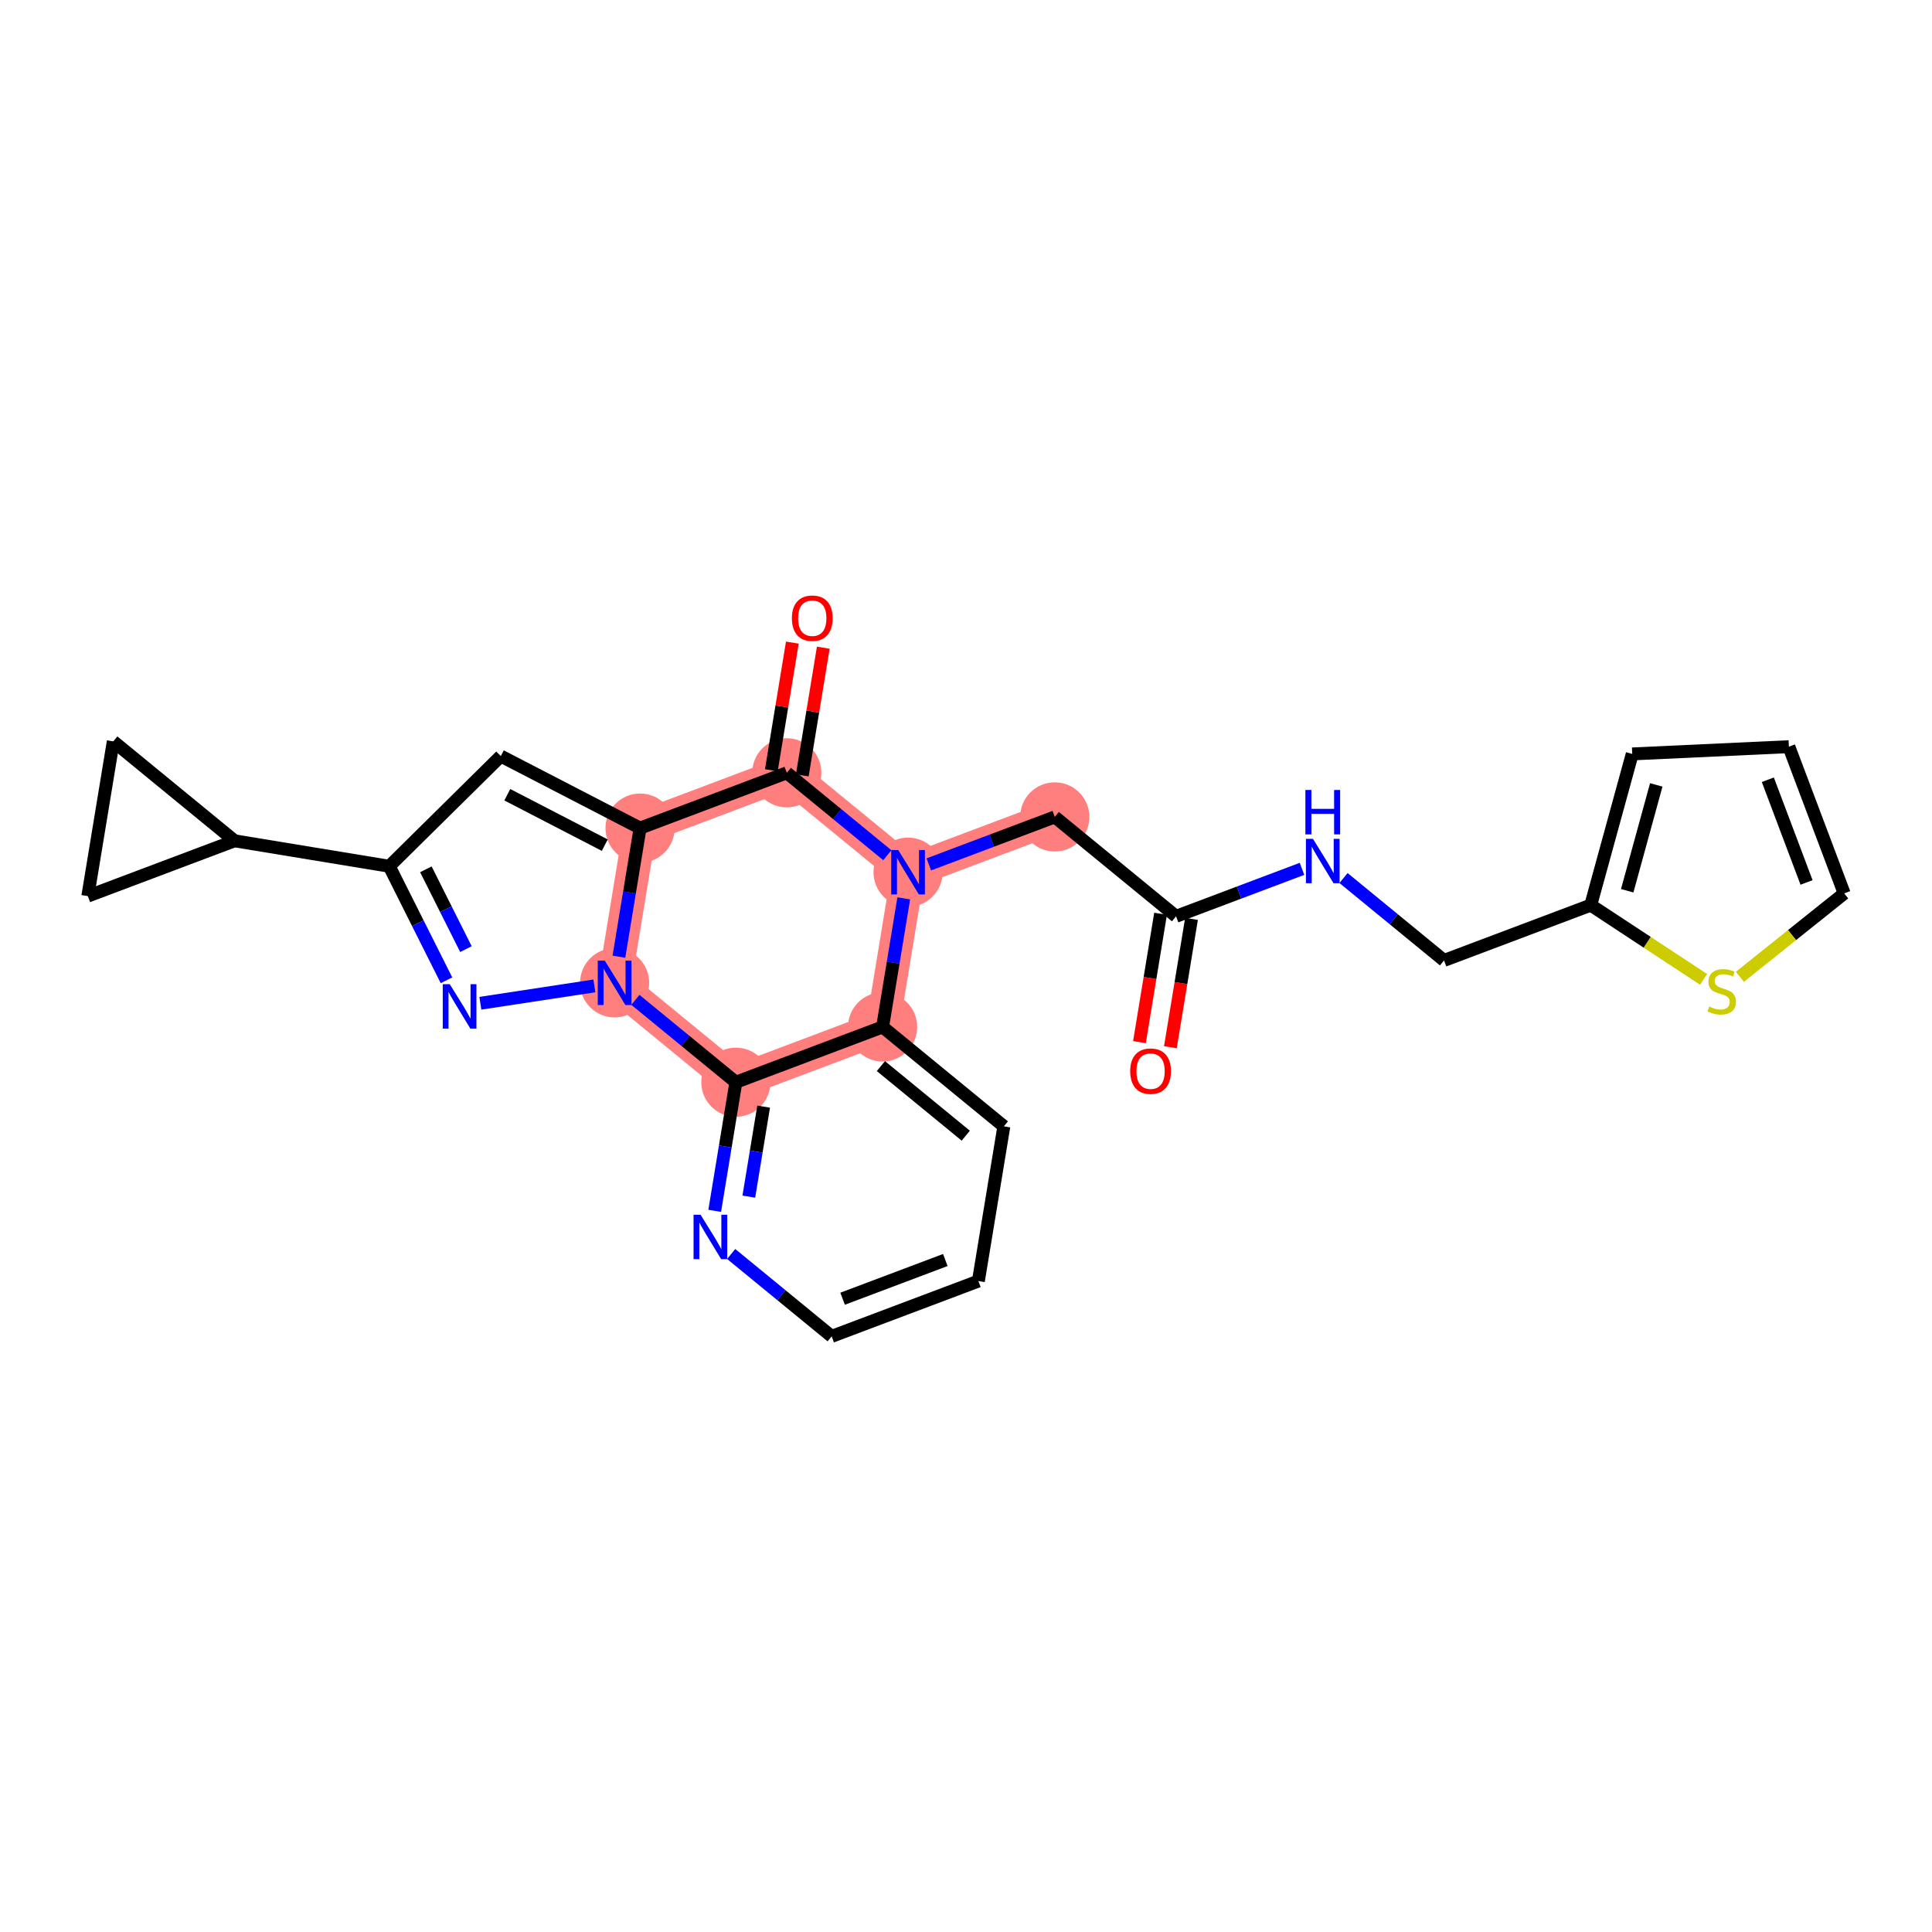 <?xml version='1.0' encoding='iso-8859-1'?>
<svg version='1.1' baseProfile='full'
              xmlns='http://www.w3.org/2000/svg'
                      xmlns:rdkit='http://www.rdkit.org/xml'
                      xmlns:xlink='http://www.w3.org/1999/xlink'
                  xml:space='preserve'
width='300px' height='300px' viewBox='0 0 300 300'>
<!-- END OF HEADER -->
<rect style='opacity:1.0;fill:#FFFFFF;stroke:none' width='300' height='300' x='0' y='0'> </rect>
<rect style='opacity:1.0;fill:#FFFFFF;stroke:none' width='300' height='300' x='0' y='0'> </rect>
<path d='M 163.787,126.85 L 141.003,135.437' style='fill:none;fill-rule:evenodd;stroke:#FF7F7F;stroke-width:5.2px;stroke-linecap:butt;stroke-linejoin:miter;stroke-opacity:1' />
<path d='M 141.003,135.437 L 122.175,120' style='fill:none;fill-rule:evenodd;stroke:#FF7F7F;stroke-width:5.2px;stroke-linecap:butt;stroke-linejoin:miter;stroke-opacity:1' />
<path d='M 141.003,135.437 L 137.049,159.462' style='fill:none;fill-rule:evenodd;stroke:#FF7F7F;stroke-width:5.2px;stroke-linecap:butt;stroke-linejoin:miter;stroke-opacity:1' />
<path d='M 122.175,120 L 99.391,128.588' style='fill:none;fill-rule:evenodd;stroke:#FF7F7F;stroke-width:5.2px;stroke-linecap:butt;stroke-linejoin:miter;stroke-opacity:1' />
<path d='M 99.391,128.588 L 95.437,152.612' style='fill:none;fill-rule:evenodd;stroke:#FF7F7F;stroke-width:5.2px;stroke-linecap:butt;stroke-linejoin:miter;stroke-opacity:1' />
<path d='M 95.437,152.612 L 114.265,168.049' style='fill:none;fill-rule:evenodd;stroke:#FF7F7F;stroke-width:5.2px;stroke-linecap:butt;stroke-linejoin:miter;stroke-opacity:1' />
<path d='M 114.265,168.049 L 137.049,159.462' style='fill:none;fill-rule:evenodd;stroke:#FF7F7F;stroke-width:5.2px;stroke-linecap:butt;stroke-linejoin:miter;stroke-opacity:1' />
<ellipse cx='163.787' cy='126.85' rx='4.87' ry='4.87'  style='fill:#FF7F7F;fill-rule:evenodd;stroke:#FF7F7F;stroke-width:1.0px;stroke-linecap:butt;stroke-linejoin:miter;stroke-opacity:1' />
<ellipse cx='141.003' cy='135.437' rx='4.87' ry='4.876'  style='fill:#FF7F7F;fill-rule:evenodd;stroke:#FF7F7F;stroke-width:1.0px;stroke-linecap:butt;stroke-linejoin:miter;stroke-opacity:1' />
<ellipse cx='122.175' cy='120' rx='4.87' ry='4.87'  style='fill:#FF7F7F;fill-rule:evenodd;stroke:#FF7F7F;stroke-width:1.0px;stroke-linecap:butt;stroke-linejoin:miter;stroke-opacity:1' />
<ellipse cx='99.391' cy='128.588' rx='4.87' ry='4.87'  style='fill:#FF7F7F;fill-rule:evenodd;stroke:#FF7F7F;stroke-width:1.0px;stroke-linecap:butt;stroke-linejoin:miter;stroke-opacity:1' />
<ellipse cx='95.437' cy='152.612' rx='4.87' ry='4.876'  style='fill:#FF7F7F;fill-rule:evenodd;stroke:#FF7F7F;stroke-width:1.0px;stroke-linecap:butt;stroke-linejoin:miter;stroke-opacity:1' />
<ellipse cx='114.265' cy='168.049' rx='4.87' ry='4.87'  style='fill:#FF7F7F;fill-rule:evenodd;stroke:#FF7F7F;stroke-width:1.0px;stroke-linecap:butt;stroke-linejoin:miter;stroke-opacity:1' />
<ellipse cx='137.049' cy='159.462' rx='4.87' ry='4.87'  style='fill:#FF7F7F;fill-rule:evenodd;stroke:#FF7F7F;stroke-width:1.0px;stroke-linecap:butt;stroke-linejoin:miter;stroke-opacity:1' />
<path class='bond-0 atom-0 atom-1' d='M 181.737,162.612 L 183.377,152.647' style='fill:none;fill-rule:evenodd;stroke:#FF0000;stroke-width:2.0px;stroke-linecap:butt;stroke-linejoin:miter;stroke-opacity:1' />
<path class='bond-0 atom-0 atom-1' d='M 183.377,152.647 L 185.018,142.682' style='fill:none;fill-rule:evenodd;stroke:#000000;stroke-width:2.0px;stroke-linecap:butt;stroke-linejoin:miter;stroke-opacity:1' />
<path class='bond-0 atom-0 atom-1' d='M 176.932,161.821 L 178.572,151.856' style='fill:none;fill-rule:evenodd;stroke:#FF0000;stroke-width:2.0px;stroke-linecap:butt;stroke-linejoin:miter;stroke-opacity:1' />
<path class='bond-0 atom-0 atom-1' d='M 178.572,151.856 L 180.213,141.891' style='fill:none;fill-rule:evenodd;stroke:#000000;stroke-width:2.0px;stroke-linecap:butt;stroke-linejoin:miter;stroke-opacity:1' />
<path class='bond-1 atom-1 atom-2' d='M 182.615,142.287 L 163.787,126.85' style='fill:none;fill-rule:evenodd;stroke:#000000;stroke-width:2.0px;stroke-linecap:butt;stroke-linejoin:miter;stroke-opacity:1' />
<path class='bond-19 atom-1 atom-20' d='M 182.615,142.287 L 192.395,138.601' style='fill:none;fill-rule:evenodd;stroke:#000000;stroke-width:2.0px;stroke-linecap:butt;stroke-linejoin:miter;stroke-opacity:1' />
<path class='bond-19 atom-1 atom-20' d='M 192.395,138.601 L 202.175,134.914' style='fill:none;fill-rule:evenodd;stroke:#0000FF;stroke-width:2.0px;stroke-linecap:butt;stroke-linejoin:miter;stroke-opacity:1' />
<path class='bond-2 atom-2 atom-3' d='M 163.787,126.85 L 154.007,130.536' style='fill:none;fill-rule:evenodd;stroke:#000000;stroke-width:2.0px;stroke-linecap:butt;stroke-linejoin:miter;stroke-opacity:1' />
<path class='bond-2 atom-2 atom-3' d='M 154.007,130.536 L 144.227,134.222' style='fill:none;fill-rule:evenodd;stroke:#0000FF;stroke-width:2.0px;stroke-linecap:butt;stroke-linejoin:miter;stroke-opacity:1' />
<path class='bond-3 atom-3 atom-4' d='M 137.78,132.794 L 129.977,126.397' style='fill:none;fill-rule:evenodd;stroke:#0000FF;stroke-width:2.0px;stroke-linecap:butt;stroke-linejoin:miter;stroke-opacity:1' />
<path class='bond-3 atom-3 atom-4' d='M 129.977,126.397 L 122.175,120' style='fill:none;fill-rule:evenodd;stroke:#000000;stroke-width:2.0px;stroke-linecap:butt;stroke-linejoin:miter;stroke-opacity:1' />
<path class='bond-26 atom-19 atom-3' d='M 137.049,159.462 L 138.692,149.478' style='fill:none;fill-rule:evenodd;stroke:#000000;stroke-width:2.0px;stroke-linecap:butt;stroke-linejoin:miter;stroke-opacity:1' />
<path class='bond-26 atom-19 atom-3' d='M 138.692,149.478 L 140.336,139.494' style='fill:none;fill-rule:evenodd;stroke:#0000FF;stroke-width:2.0px;stroke-linecap:butt;stroke-linejoin:miter;stroke-opacity:1' />
<path class='bond-4 atom-4 atom-5' d='M 124.577,120.396 L 126.209,110.485' style='fill:none;fill-rule:evenodd;stroke:#000000;stroke-width:2.0px;stroke-linecap:butt;stroke-linejoin:miter;stroke-opacity:1' />
<path class='bond-4 atom-4 atom-5' d='M 126.209,110.485 L 127.84,100.573' style='fill:none;fill-rule:evenodd;stroke:#FF0000;stroke-width:2.0px;stroke-linecap:butt;stroke-linejoin:miter;stroke-opacity:1' />
<path class='bond-4 atom-4 atom-5' d='M 119.772,119.605 L 121.404,109.694' style='fill:none;fill-rule:evenodd;stroke:#000000;stroke-width:2.0px;stroke-linecap:butt;stroke-linejoin:miter;stroke-opacity:1' />
<path class='bond-4 atom-4 atom-5' d='M 121.404,109.694 L 123.035,99.783' style='fill:none;fill-rule:evenodd;stroke:#FF0000;stroke-width:2.0px;stroke-linecap:butt;stroke-linejoin:miter;stroke-opacity:1' />
<path class='bond-5 atom-4 atom-6' d='M 122.175,120 L 99.391,128.588' style='fill:none;fill-rule:evenodd;stroke:#000000;stroke-width:2.0px;stroke-linecap:butt;stroke-linejoin:miter;stroke-opacity:1' />
<path class='bond-6 atom-6 atom-7' d='M 99.391,128.588 L 77.765,117.403' style='fill:none;fill-rule:evenodd;stroke:#000000;stroke-width:2.0px;stroke-linecap:butt;stroke-linejoin:miter;stroke-opacity:1' />
<path class='bond-6 atom-6 atom-7' d='M 93.91,131.235 L 78.772,123.406' style='fill:none;fill-rule:evenodd;stroke:#000000;stroke-width:2.0px;stroke-linecap:butt;stroke-linejoin:miter;stroke-opacity:1' />
<path class='bond-28 atom-13 atom-6' d='M 96.105,148.556 L 97.748,138.572' style='fill:none;fill-rule:evenodd;stroke:#0000FF;stroke-width:2.0px;stroke-linecap:butt;stroke-linejoin:miter;stroke-opacity:1' />
<path class='bond-28 atom-13 atom-6' d='M 97.748,138.572 L 99.391,128.588' style='fill:none;fill-rule:evenodd;stroke:#000000;stroke-width:2.0px;stroke-linecap:butt;stroke-linejoin:miter;stroke-opacity:1' />
<path class='bond-7 atom-7 atom-8' d='M 77.765,117.403 L 60.444,134.514' style='fill:none;fill-rule:evenodd;stroke:#000000;stroke-width:2.0px;stroke-linecap:butt;stroke-linejoin:miter;stroke-opacity:1' />
<path class='bond-8 atom-8 atom-9' d='M 60.444,134.514 L 36.42,130.56' style='fill:none;fill-rule:evenodd;stroke:#000000;stroke-width:2.0px;stroke-linecap:butt;stroke-linejoin:miter;stroke-opacity:1' />
<path class='bond-11 atom-8 atom-12' d='M 60.444,134.514 L 64.887,143.367' style='fill:none;fill-rule:evenodd;stroke:#000000;stroke-width:2.0px;stroke-linecap:butt;stroke-linejoin:miter;stroke-opacity:1' />
<path class='bond-11 atom-8 atom-12' d='M 64.887,143.367 L 69.33,152.219' style='fill:none;fill-rule:evenodd;stroke:#0000FF;stroke-width:2.0px;stroke-linecap:butt;stroke-linejoin:miter;stroke-opacity:1' />
<path class='bond-11 atom-8 atom-12' d='M 66.129,134.986 L 69.239,141.182' style='fill:none;fill-rule:evenodd;stroke:#000000;stroke-width:2.0px;stroke-linecap:butt;stroke-linejoin:miter;stroke-opacity:1' />
<path class='bond-11 atom-8 atom-12' d='M 69.239,141.182 L 72.349,147.379' style='fill:none;fill-rule:evenodd;stroke:#0000FF;stroke-width:2.0px;stroke-linecap:butt;stroke-linejoin:miter;stroke-opacity:1' />
<path class='bond-9 atom-9 atom-10' d='M 36.42,130.56 L 13.636,139.147' style='fill:none;fill-rule:evenodd;stroke:#000000;stroke-width:2.0px;stroke-linecap:butt;stroke-linejoin:miter;stroke-opacity:1' />
<path class='bond-30 atom-11 atom-9' d='M 17.591,115.123 L 36.42,130.56' style='fill:none;fill-rule:evenodd;stroke:#000000;stroke-width:2.0px;stroke-linecap:butt;stroke-linejoin:miter;stroke-opacity:1' />
<path class='bond-10 atom-10 atom-11' d='M 13.636,139.147 L 17.591,115.123' style='fill:none;fill-rule:evenodd;stroke:#000000;stroke-width:2.0px;stroke-linecap:butt;stroke-linejoin:miter;stroke-opacity:1' />
<path class='bond-12 atom-12 atom-13' d='M 74.59,155.785 L 92.295,153.09' style='fill:none;fill-rule:evenodd;stroke:#0000FF;stroke-width:2.0px;stroke-linecap:butt;stroke-linejoin:miter;stroke-opacity:1' />
<path class='bond-13 atom-13 atom-14' d='M 98.66,155.255 L 106.463,161.652' style='fill:none;fill-rule:evenodd;stroke:#0000FF;stroke-width:2.0px;stroke-linecap:butt;stroke-linejoin:miter;stroke-opacity:1' />
<path class='bond-13 atom-13 atom-14' d='M 106.463,161.652 L 114.265,168.049' style='fill:none;fill-rule:evenodd;stroke:#000000;stroke-width:2.0px;stroke-linecap:butt;stroke-linejoin:miter;stroke-opacity:1' />
<path class='bond-14 atom-14 atom-15' d='M 114.265,168.049 L 112.622,178.033' style='fill:none;fill-rule:evenodd;stroke:#000000;stroke-width:2.0px;stroke-linecap:butt;stroke-linejoin:miter;stroke-opacity:1' />
<path class='bond-14 atom-14 atom-15' d='M 112.622,178.033 L 110.979,188.018' style='fill:none;fill-rule:evenodd;stroke:#0000FF;stroke-width:2.0px;stroke-linecap:butt;stroke-linejoin:miter;stroke-opacity:1' />
<path class='bond-14 atom-14 atom-15' d='M 118.577,171.836 L 117.427,178.824' style='fill:none;fill-rule:evenodd;stroke:#000000;stroke-width:2.0px;stroke-linecap:butt;stroke-linejoin:miter;stroke-opacity:1' />
<path class='bond-14 atom-14 atom-15' d='M 117.427,178.824 L 116.277,185.813' style='fill:none;fill-rule:evenodd;stroke:#0000FF;stroke-width:2.0px;stroke-linecap:butt;stroke-linejoin:miter;stroke-opacity:1' />
<path class='bond-29 atom-19 atom-14' d='M 137.049,159.462 L 114.265,168.049' style='fill:none;fill-rule:evenodd;stroke:#000000;stroke-width:2.0px;stroke-linecap:butt;stroke-linejoin:miter;stroke-opacity:1' />
<path class='bond-15 atom-15 atom-16' d='M 113.535,194.717 L 121.337,201.114' style='fill:none;fill-rule:evenodd;stroke:#0000FF;stroke-width:2.0px;stroke-linecap:butt;stroke-linejoin:miter;stroke-opacity:1' />
<path class='bond-15 atom-15 atom-16' d='M 121.337,201.114 L 129.139,207.511' style='fill:none;fill-rule:evenodd;stroke:#000000;stroke-width:2.0px;stroke-linecap:butt;stroke-linejoin:miter;stroke-opacity:1' />
<path class='bond-16 atom-16 atom-17' d='M 129.139,207.511 L 151.923,198.924' style='fill:none;fill-rule:evenodd;stroke:#000000;stroke-width:2.0px;stroke-linecap:butt;stroke-linejoin:miter;stroke-opacity:1' />
<path class='bond-16 atom-16 atom-17' d='M 130.839,201.666 L 146.788,195.655' style='fill:none;fill-rule:evenodd;stroke:#000000;stroke-width:2.0px;stroke-linecap:butt;stroke-linejoin:miter;stroke-opacity:1' />
<path class='bond-17 atom-17 atom-18' d='M 151.923,198.924 L 155.877,174.899' style='fill:none;fill-rule:evenodd;stroke:#000000;stroke-width:2.0px;stroke-linecap:butt;stroke-linejoin:miter;stroke-opacity:1' />
<path class='bond-18 atom-18 atom-19' d='M 155.877,174.899 L 137.049,159.462' style='fill:none;fill-rule:evenodd;stroke:#000000;stroke-width:2.0px;stroke-linecap:butt;stroke-linejoin:miter;stroke-opacity:1' />
<path class='bond-18 atom-18 atom-19' d='M 149.966,176.349 L 136.786,165.543' style='fill:none;fill-rule:evenodd;stroke:#000000;stroke-width:2.0px;stroke-linecap:butt;stroke-linejoin:miter;stroke-opacity:1' />
<path class='bond-20 atom-20 atom-21' d='M 208.622,136.342 L 216.424,142.739' style='fill:none;fill-rule:evenodd;stroke:#0000FF;stroke-width:2.0px;stroke-linecap:butt;stroke-linejoin:miter;stroke-opacity:1' />
<path class='bond-20 atom-20 atom-21' d='M 216.424,142.739 L 224.227,149.136' style='fill:none;fill-rule:evenodd;stroke:#000000;stroke-width:2.0px;stroke-linecap:butt;stroke-linejoin:miter;stroke-opacity:1' />
<path class='bond-21 atom-21 atom-22' d='M 224.227,149.136 L 247.01,140.549' style='fill:none;fill-rule:evenodd;stroke:#000000;stroke-width:2.0px;stroke-linecap:butt;stroke-linejoin:miter;stroke-opacity:1' />
<path class='bond-22 atom-22 atom-23' d='M 247.01,140.549 L 253.454,117.069' style='fill:none;fill-rule:evenodd;stroke:#000000;stroke-width:2.0px;stroke-linecap:butt;stroke-linejoin:miter;stroke-opacity:1' />
<path class='bond-22 atom-22 atom-23' d='M 252.673,138.316 L 257.184,121.88' style='fill:none;fill-rule:evenodd;stroke:#000000;stroke-width:2.0px;stroke-linecap:butt;stroke-linejoin:miter;stroke-opacity:1' />
<path class='bond-27 atom-26 atom-22' d='M 264.53,152.078 L 255.77,146.313' style='fill:none;fill-rule:evenodd;stroke:#CCCC00;stroke-width:2.0px;stroke-linecap:butt;stroke-linejoin:miter;stroke-opacity:1' />
<path class='bond-27 atom-26 atom-22' d='M 255.77,146.313 L 247.01,140.549' style='fill:none;fill-rule:evenodd;stroke:#000000;stroke-width:2.0px;stroke-linecap:butt;stroke-linejoin:miter;stroke-opacity:1' />
<path class='bond-23 atom-23 atom-24' d='M 253.454,117.069 L 277.776,115.943' style='fill:none;fill-rule:evenodd;stroke:#000000;stroke-width:2.0px;stroke-linecap:butt;stroke-linejoin:miter;stroke-opacity:1' />
<path class='bond-24 atom-24 atom-25' d='M 277.776,115.943 L 286.364,138.726' style='fill:none;fill-rule:evenodd;stroke:#000000;stroke-width:2.0px;stroke-linecap:butt;stroke-linejoin:miter;stroke-opacity:1' />
<path class='bond-24 atom-24 atom-25' d='M 274.508,121.078 L 280.519,137.026' style='fill:none;fill-rule:evenodd;stroke:#000000;stroke-width:2.0px;stroke-linecap:butt;stroke-linejoin:miter;stroke-opacity:1' />
<path class='bond-25 atom-25 atom-26' d='M 286.364,138.726 L 278.266,145.202' style='fill:none;fill-rule:evenodd;stroke:#000000;stroke-width:2.0px;stroke-linecap:butt;stroke-linejoin:miter;stroke-opacity:1' />
<path class='bond-25 atom-25 atom-26' d='M 278.266,145.202 L 270.169,151.678' style='fill:none;fill-rule:evenodd;stroke:#CCCC00;stroke-width:2.0px;stroke-linecap:butt;stroke-linejoin:miter;stroke-opacity:1' />
<path  class='atom-0' d='M 175.495 166.331
Q 175.495 164.675, 176.313 163.75
Q 177.131 162.825, 178.66 162.825
Q 180.19 162.825, 181.008 163.75
Q 181.826 164.675, 181.826 166.331
Q 181.826 168.006, 180.998 168.961
Q 180.17 169.905, 178.66 169.905
Q 177.141 169.905, 176.313 168.961
Q 175.495 168.016, 175.495 166.331
M 178.66 169.126
Q 179.712 169.126, 180.277 168.425
Q 180.852 167.714, 180.852 166.331
Q 180.852 164.977, 180.277 164.295
Q 179.712 163.604, 178.66 163.604
Q 177.609 163.604, 177.034 164.286
Q 176.469 164.967, 176.469 166.331
Q 176.469 167.724, 177.034 168.425
Q 177.609 169.126, 178.66 169.126
' fill='#FF0000'/>
<path  class='atom-3' d='M 139.479 131.99
L 141.739 135.642
Q 141.963 136.002, 142.323 136.655
Q 142.683 137.307, 142.703 137.346
L 142.703 131.99
L 143.618 131.99
L 143.618 138.885
L 142.674 138.885
L 140.249 134.892
Q 139.966 134.424, 139.664 133.889
Q 139.372 133.353, 139.284 133.188
L 139.284 138.885
L 138.388 138.885
L 138.388 131.99
L 139.479 131.99
' fill='#0000FF'/>
<path  class='atom-5' d='M 122.964 95.995
Q 122.964 94.339, 123.782 93.414
Q 124.6 92.489, 126.129 92.489
Q 127.658 92.489, 128.476 93.414
Q 129.295 94.339, 129.295 95.995
Q 129.295 97.67, 128.467 98.625
Q 127.639 99.569, 126.129 99.569
Q 124.61 99.569, 123.782 98.625
Q 122.964 97.68, 122.964 95.995
M 126.129 98.79
Q 127.181 98.79, 127.746 98.089
Q 128.321 97.378, 128.321 95.995
Q 128.321 94.641, 127.746 93.96
Q 127.181 93.268, 126.129 93.268
Q 125.078 93.268, 124.503 93.95
Q 123.938 94.632, 123.938 95.995
Q 123.938 97.388, 124.503 98.089
Q 125.078 98.79, 126.129 98.79
' fill='#FF0000'/>
<path  class='atom-12' d='M 69.842 152.828
L 72.101 156.48
Q 72.325 156.84, 72.686 157.493
Q 73.046 158.145, 73.066 158.184
L 73.066 152.828
L 73.981 152.828
L 73.981 159.723
L 73.036 159.723
L 70.611 155.73
Q 70.329 155.262, 70.027 154.727
Q 69.735 154.191, 69.647 154.025
L 69.647 159.723
L 68.751 159.723
L 68.751 152.828
L 69.842 152.828
' fill='#0000FF'/>
<path  class='atom-13' d='M 93.913 149.165
L 96.172 152.817
Q 96.396 153.177, 96.757 153.83
Q 97.117 154.482, 97.136 154.521
L 97.136 149.165
L 98.052 149.165
L 98.052 156.06
L 97.107 156.06
L 94.682 152.067
Q 94.4 151.599, 94.098 151.064
Q 93.806 150.528, 93.718 150.363
L 93.718 156.06
L 92.822 156.06
L 92.822 149.165
L 93.913 149.165
' fill='#0000FF'/>
<path  class='atom-15' d='M 108.787 188.626
L 111.046 192.278
Q 111.27 192.639, 111.631 193.291
Q 111.991 193.944, 112.01 193.983
L 112.01 188.626
L 112.926 188.626
L 112.926 195.522
L 111.981 195.522
L 109.556 191.529
Q 109.274 191.061, 108.972 190.525
Q 108.68 189.99, 108.592 189.824
L 108.592 195.522
L 107.696 195.522
L 107.696 188.626
L 108.787 188.626
' fill='#0000FF'/>
<path  class='atom-20' d='M 203.874 130.252
L 206.134 133.904
Q 206.358 134.264, 206.718 134.917
Q 207.078 135.569, 207.098 135.608
L 207.098 130.252
L 208.013 130.252
L 208.013 137.147
L 207.069 137.147
L 204.644 133.154
Q 204.361 132.687, 204.059 132.151
Q 203.767 131.615, 203.679 131.45
L 203.679 137.147
L 202.783 137.147
L 202.783 130.252
L 203.874 130.252
' fill='#0000FF'/>
<path  class='atom-20' d='M 202.701 122.667
L 203.636 122.667
L 203.636 125.598
L 207.161 125.598
L 207.161 122.667
L 208.096 122.667
L 208.096 129.562
L 207.161 129.562
L 207.161 126.377
L 203.636 126.377
L 203.636 129.562
L 202.701 129.562
L 202.701 122.667
' fill='#0000FF'/>
<path  class='atom-26' d='M 265.401 156.3
Q 265.479 156.329, 265.801 156.466
Q 266.122 156.602, 266.473 156.69
Q 266.833 156.767, 267.184 156.767
Q 267.836 156.767, 268.216 156.456
Q 268.596 156.134, 268.596 155.579
Q 268.596 155.199, 268.401 154.966
Q 268.216 154.732, 267.924 154.605
Q 267.632 154.479, 267.145 154.333
Q 266.531 154.148, 266.161 153.972
Q 265.801 153.797, 265.538 153.427
Q 265.284 153.057, 265.284 152.434
Q 265.284 151.567, 265.869 151.031
Q 266.463 150.495, 267.632 150.495
Q 268.43 150.495, 269.336 150.875
L 269.112 151.625
Q 268.284 151.284, 267.661 151.284
Q 266.989 151.284, 266.619 151.567
Q 266.249 151.839, 266.258 152.317
Q 266.258 152.687, 266.443 152.911
Q 266.638 153.135, 266.911 153.261
Q 267.193 153.388, 267.661 153.534
Q 268.284 153.729, 268.654 153.924
Q 269.024 154.118, 269.287 154.518
Q 269.56 154.907, 269.56 155.579
Q 269.56 156.534, 268.917 157.05
Q 268.284 157.556, 267.223 157.556
Q 266.609 157.556, 266.142 157.42
Q 265.684 157.293, 265.138 157.069
L 265.401 156.3
' fill='#CCCC00'/>
</svg>
